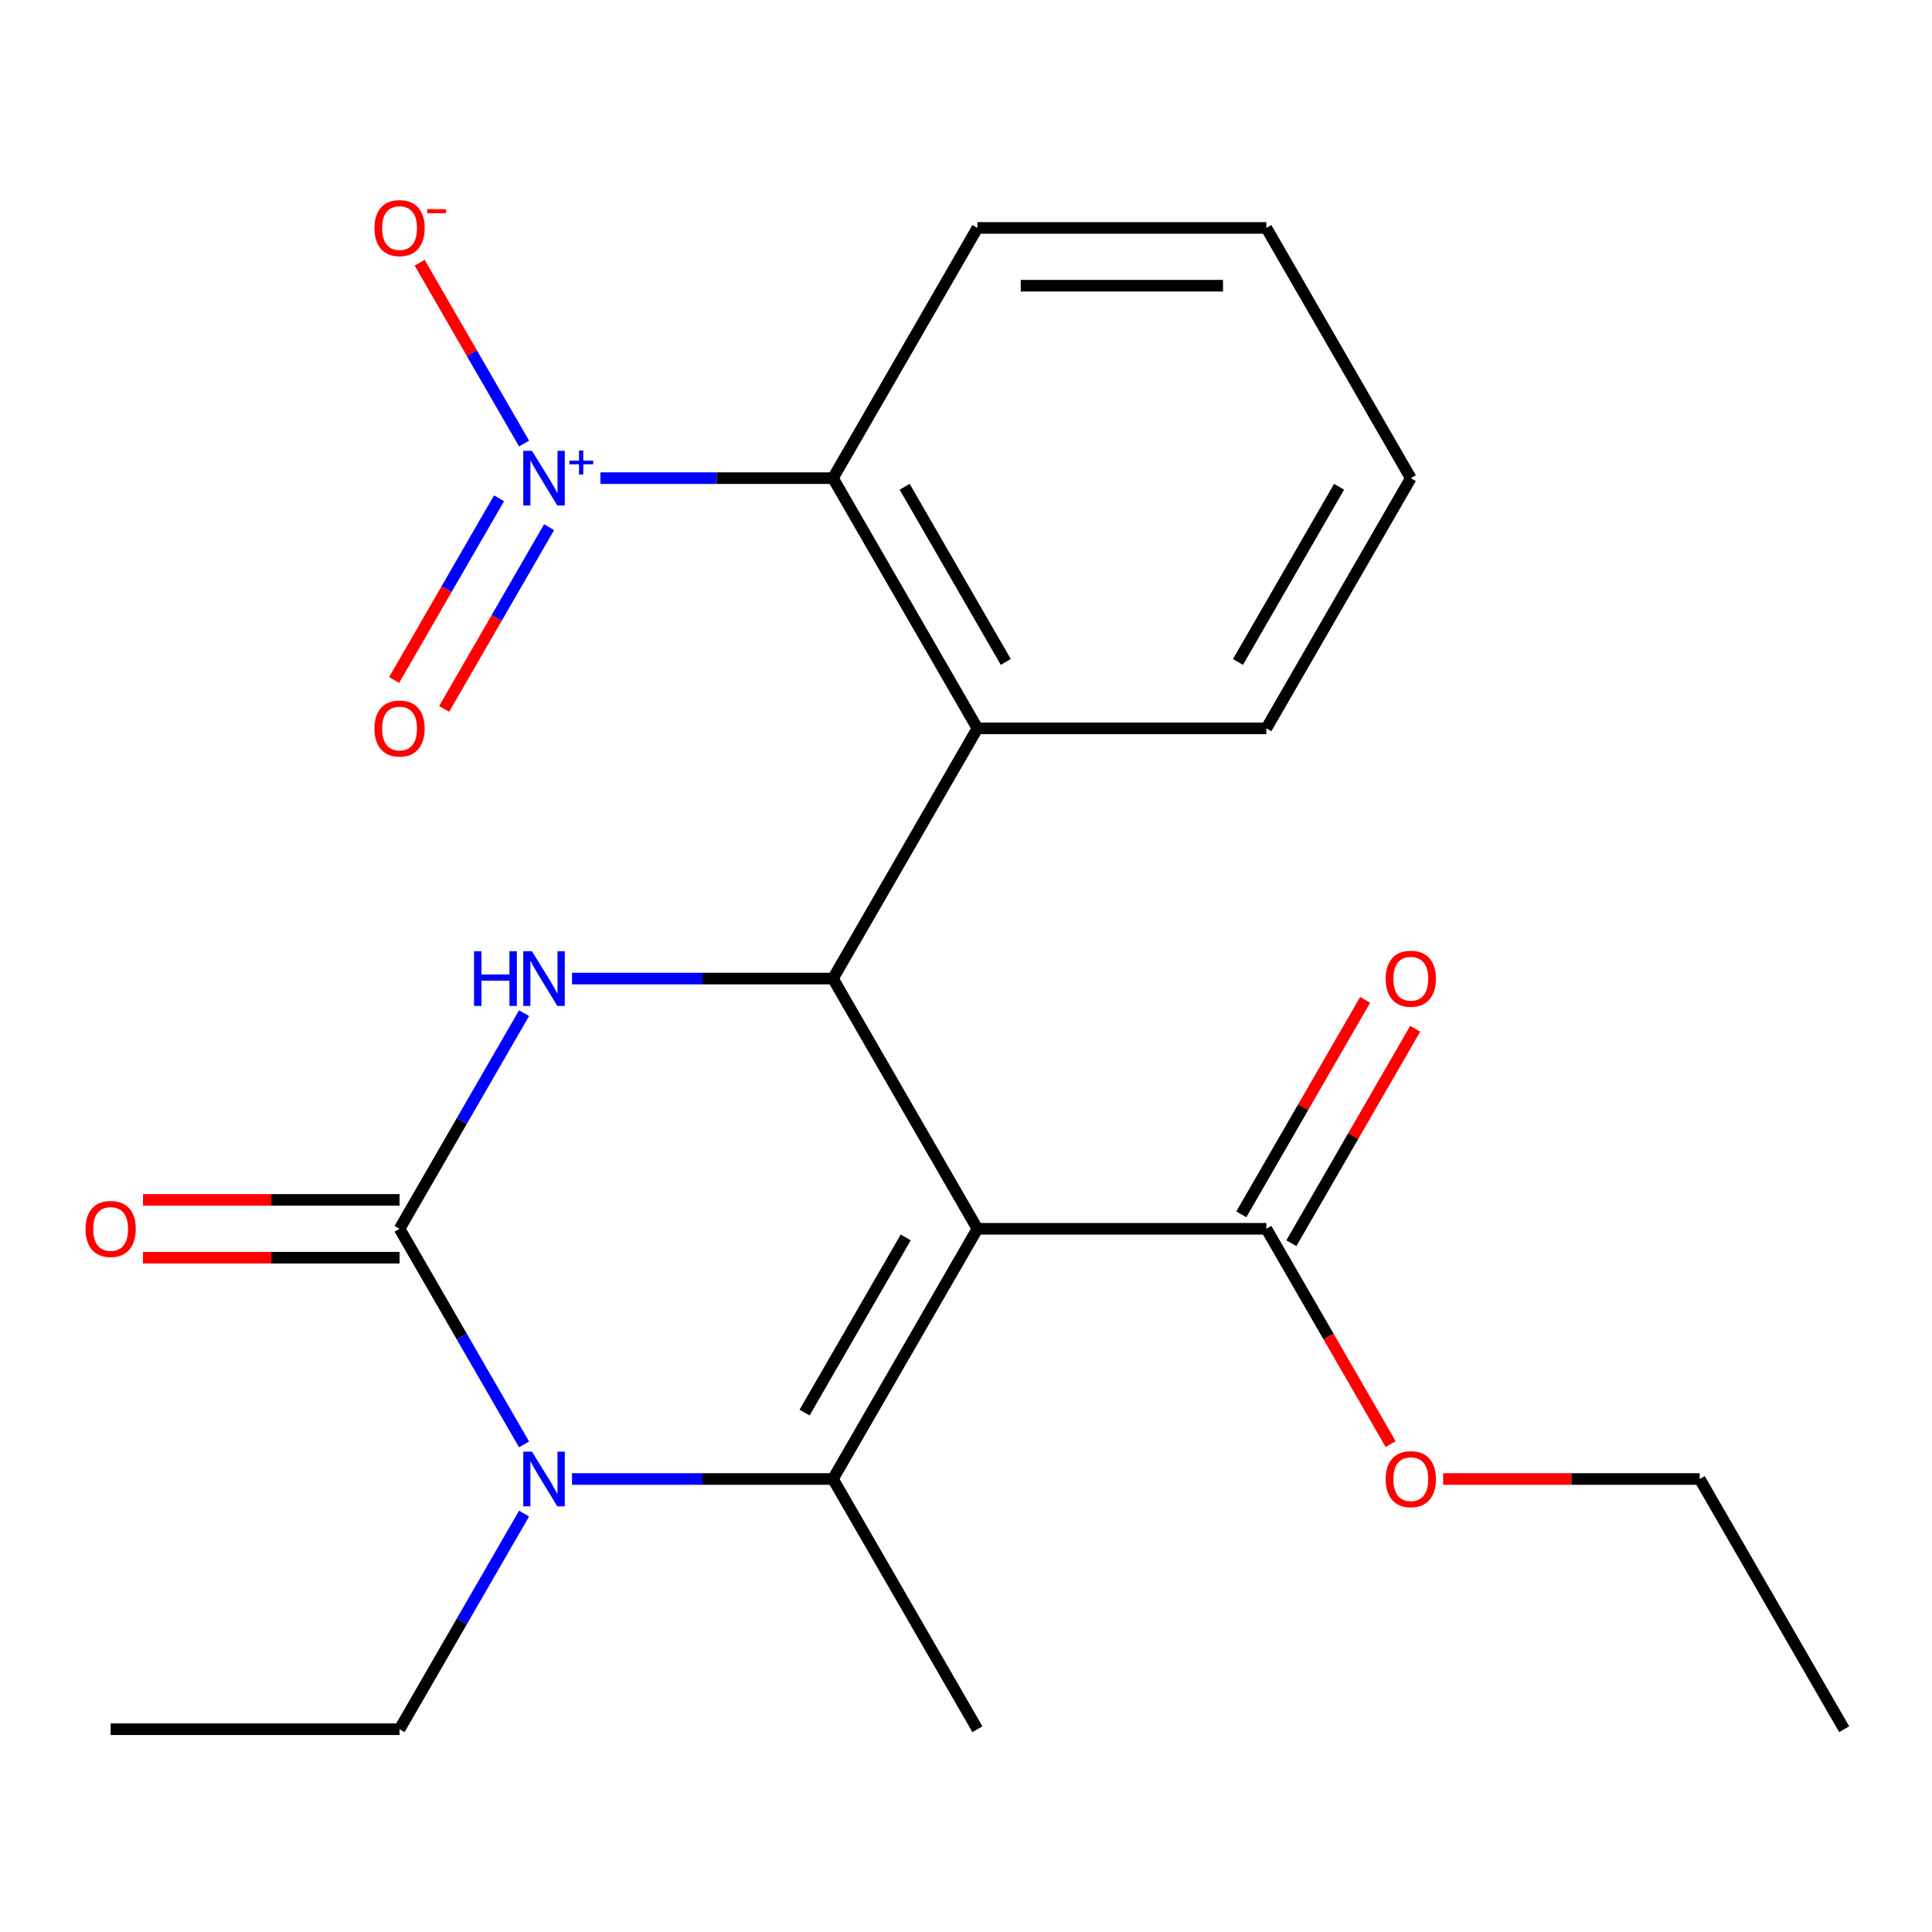 <?xml version='1.0' encoding='iso-8859-1'?>
<svg version='1.1' baseProfile='full'
              xmlns='http://www.w3.org/2000/svg'
                      xmlns:rdkit='http://www.rdkit.org/xml'
                      xmlns:xlink='http://www.w3.org/1999/xlink'
                  xml:space='preserve'
width='1000px' height='1000px' viewBox='0 0 1000 1000'>
<!-- END OF HEADER -->
<rect style='opacity:1.0;fill:#FFFFFF;stroke:none' width='1000' height='1000' x='0' y='0'> </rect>
<path class='bond-0' d='M 505.908,636.018 L 431.135,765.529' style='fill:none;fill-rule:evenodd;stroke:#000000;stroke-width:6px;stroke-linecap:butt;stroke-linejoin:miter;stroke-opacity:1' />
<path class='bond-0' d='M 468.79,640.49 L 416.449,731.148' style='fill:none;fill-rule:evenodd;stroke:#000000;stroke-width:6px;stroke-linecap:butt;stroke-linejoin:miter;stroke-opacity:1' />
<path class='bond-1' d='M 505.908,636.018 L 431.135,506.508' style='fill:none;fill-rule:evenodd;stroke:#000000;stroke-width:6px;stroke-linecap:butt;stroke-linejoin:miter;stroke-opacity:1' />
<path class='bond-8' d='M 505.908,636.018 L 655.454,636.018' style='fill:none;fill-rule:evenodd;stroke:#000000;stroke-width:6px;stroke-linecap:butt;stroke-linejoin:miter;stroke-opacity:1' />
<path class='bond-3' d='M 431.135,765.529 L 363.602,765.529' style='fill:none;fill-rule:evenodd;stroke:#000000;stroke-width:6px;stroke-linecap:butt;stroke-linejoin:miter;stroke-opacity:1' />
<path class='bond-3' d='M 363.602,765.529 L 296.068,765.529' style='fill:none;fill-rule:evenodd;stroke:#0000FF;stroke-width:6px;stroke-linecap:butt;stroke-linejoin:miter;stroke-opacity:1' />
<path class='bond-13' d='M 431.135,765.529 L 505.908,895.039' style='fill:none;fill-rule:evenodd;stroke:#000000;stroke-width:6px;stroke-linecap:butt;stroke-linejoin:miter;stroke-opacity:1' />
<path class='bond-4' d='M 431.135,506.508 L 363.602,506.508' style='fill:none;fill-rule:evenodd;stroke:#000000;stroke-width:6px;stroke-linecap:butt;stroke-linejoin:miter;stroke-opacity:1' />
<path class='bond-4' d='M 363.602,506.508 L 296.068,506.508' style='fill:none;fill-rule:evenodd;stroke:#0000FF;stroke-width:6px;stroke-linecap:butt;stroke-linejoin:miter;stroke-opacity:1' />
<path class='bond-6' d='M 431.135,506.508 L 505.908,376.998' style='fill:none;fill-rule:evenodd;stroke:#000000;stroke-width:6px;stroke-linecap:butt;stroke-linejoin:miter;stroke-opacity:1' />
<path class='bond-2' d='M 206.817,636.018 L 239.036,580.213' style='fill:none;fill-rule:evenodd;stroke:#000000;stroke-width:6px;stroke-linecap:butt;stroke-linejoin:miter;stroke-opacity:1' />
<path class='bond-2' d='M 239.036,580.213 L 271.256,524.407' style='fill:none;fill-rule:evenodd;stroke:#0000FF;stroke-width:6px;stroke-linecap:butt;stroke-linejoin:miter;stroke-opacity:1' />
<path class='bond-10' d='M 206.817,621.064 L 140.413,621.064' style='fill:none;fill-rule:evenodd;stroke:#000000;stroke-width:6px;stroke-linecap:butt;stroke-linejoin:miter;stroke-opacity:1' />
<path class='bond-10' d='M 140.413,621.064 L 74.009,621.064' style='fill:none;fill-rule:evenodd;stroke:#FF0000;stroke-width:6px;stroke-linecap:butt;stroke-linejoin:miter;stroke-opacity:1' />
<path class='bond-10' d='M 206.817,650.973 L 140.413,650.973' style='fill:none;fill-rule:evenodd;stroke:#000000;stroke-width:6px;stroke-linecap:butt;stroke-linejoin:miter;stroke-opacity:1' />
<path class='bond-10' d='M 140.413,650.973 L 74.009,650.973' style='fill:none;fill-rule:evenodd;stroke:#FF0000;stroke-width:6px;stroke-linecap:butt;stroke-linejoin:miter;stroke-opacity:1' />
<path class='bond-23' d='M 206.817,636.018 L 239.036,691.824' style='fill:none;fill-rule:evenodd;stroke:#000000;stroke-width:6px;stroke-linecap:butt;stroke-linejoin:miter;stroke-opacity:1' />
<path class='bond-23' d='M 239.036,691.824 L 271.256,747.63' style='fill:none;fill-rule:evenodd;stroke:#0000FF;stroke-width:6px;stroke-linecap:butt;stroke-linejoin:miter;stroke-opacity:1' />
<path class='bond-14' d='M 271.256,783.428 L 239.036,839.233' style='fill:none;fill-rule:evenodd;stroke:#0000FF;stroke-width:6px;stroke-linecap:butt;stroke-linejoin:miter;stroke-opacity:1' />
<path class='bond-14' d='M 239.036,839.233 L 206.817,895.039' style='fill:none;fill-rule:evenodd;stroke:#000000;stroke-width:6px;stroke-linecap:butt;stroke-linejoin:miter;stroke-opacity:1' />
<path class='bond-5' d='M 310.773,247.487 L 370.954,247.487' style='fill:none;fill-rule:evenodd;stroke:#0000FF;stroke-width:6px;stroke-linecap:butt;stroke-linejoin:miter;stroke-opacity:1' />
<path class='bond-5' d='M 370.954,247.487 L 431.135,247.487' style='fill:none;fill-rule:evenodd;stroke:#000000;stroke-width:6px;stroke-linecap:butt;stroke-linejoin:miter;stroke-opacity:1' />
<path class='bond-9' d='M 271.256,229.588 L 244.227,182.774' style='fill:none;fill-rule:evenodd;stroke:#0000FF;stroke-width:6px;stroke-linecap:butt;stroke-linejoin:miter;stroke-opacity:1' />
<path class='bond-9' d='M 244.227,182.774 L 217.198,135.959' style='fill:none;fill-rule:evenodd;stroke:#FF0000;stroke-width:6px;stroke-linecap:butt;stroke-linejoin:miter;stroke-opacity:1' />
<path class='bond-11' d='M 258.305,257.908 L 231.149,304.943' style='fill:none;fill-rule:evenodd;stroke:#0000FF;stroke-width:6px;stroke-linecap:butt;stroke-linejoin:miter;stroke-opacity:1' />
<path class='bond-11' d='M 231.149,304.943 L 203.993,351.978' style='fill:none;fill-rule:evenodd;stroke:#FF0000;stroke-width:6px;stroke-linecap:butt;stroke-linejoin:miter;stroke-opacity:1' />
<path class='bond-11' d='M 284.207,272.863 L 257.051,319.898' style='fill:none;fill-rule:evenodd;stroke:#0000FF;stroke-width:6px;stroke-linecap:butt;stroke-linejoin:miter;stroke-opacity:1' />
<path class='bond-11' d='M 257.051,319.898 L 229.895,366.933' style='fill:none;fill-rule:evenodd;stroke:#FF0000;stroke-width:6px;stroke-linecap:butt;stroke-linejoin:miter;stroke-opacity:1' />
<path class='bond-7' d='M 505.908,376.998 L 431.135,247.487' style='fill:none;fill-rule:evenodd;stroke:#000000;stroke-width:6px;stroke-linecap:butt;stroke-linejoin:miter;stroke-opacity:1' />
<path class='bond-7' d='M 520.594,342.616 L 468.253,251.959' style='fill:none;fill-rule:evenodd;stroke:#000000;stroke-width:6px;stroke-linecap:butt;stroke-linejoin:miter;stroke-opacity:1' />
<path class='bond-16' d='M 505.908,376.998 L 655.454,376.998' style='fill:none;fill-rule:evenodd;stroke:#000000;stroke-width:6px;stroke-linecap:butt;stroke-linejoin:miter;stroke-opacity:1' />
<path class='bond-17' d='M 431.135,247.487 L 505.908,117.977' style='fill:none;fill-rule:evenodd;stroke:#000000;stroke-width:6px;stroke-linecap:butt;stroke-linejoin:miter;stroke-opacity:1' />
<path class='bond-12' d='M 668.405,643.496 L 700.451,587.99' style='fill:none;fill-rule:evenodd;stroke:#000000;stroke-width:6px;stroke-linecap:butt;stroke-linejoin:miter;stroke-opacity:1' />
<path class='bond-12' d='M 700.451,587.99 L 732.498,532.484' style='fill:none;fill-rule:evenodd;stroke:#FF0000;stroke-width:6px;stroke-linecap:butt;stroke-linejoin:miter;stroke-opacity:1' />
<path class='bond-12' d='M 642.503,628.541 L 674.549,573.035' style='fill:none;fill-rule:evenodd;stroke:#000000;stroke-width:6px;stroke-linecap:butt;stroke-linejoin:miter;stroke-opacity:1' />
<path class='bond-12' d='M 674.549,573.035 L 706.596,517.529' style='fill:none;fill-rule:evenodd;stroke:#FF0000;stroke-width:6px;stroke-linecap:butt;stroke-linejoin:miter;stroke-opacity:1' />
<path class='bond-15' d='M 655.454,636.018 L 687.627,691.744' style='fill:none;fill-rule:evenodd;stroke:#000000;stroke-width:6px;stroke-linecap:butt;stroke-linejoin:miter;stroke-opacity:1' />
<path class='bond-15' d='M 687.627,691.744 L 719.801,747.47' style='fill:none;fill-rule:evenodd;stroke:#FF0000;stroke-width:6px;stroke-linecap:butt;stroke-linejoin:miter;stroke-opacity:1' />
<path class='bond-19' d='M 206.817,895.039 L 57.271,895.039' style='fill:none;fill-rule:evenodd;stroke:#000000;stroke-width:6px;stroke-linecap:butt;stroke-linejoin:miter;stroke-opacity:1' />
<path class='bond-18' d='M 746.965,765.529 L 813.369,765.529' style='fill:none;fill-rule:evenodd;stroke:#FF0000;stroke-width:6px;stroke-linecap:butt;stroke-linejoin:miter;stroke-opacity:1' />
<path class='bond-18' d='M 813.369,765.529 L 879.773,765.529' style='fill:none;fill-rule:evenodd;stroke:#000000;stroke-width:6px;stroke-linecap:butt;stroke-linejoin:miter;stroke-opacity:1' />
<path class='bond-20' d='M 655.454,376.998 L 730.227,247.487' style='fill:none;fill-rule:evenodd;stroke:#000000;stroke-width:6px;stroke-linecap:butt;stroke-linejoin:miter;stroke-opacity:1' />
<path class='bond-20' d='M 640.768,342.616 L 693.109,251.959' style='fill:none;fill-rule:evenodd;stroke:#000000;stroke-width:6px;stroke-linecap:butt;stroke-linejoin:miter;stroke-opacity:1' />
<path class='bond-24' d='M 505.908,117.977 L 655.454,117.977' style='fill:none;fill-rule:evenodd;stroke:#000000;stroke-width:6px;stroke-linecap:butt;stroke-linejoin:miter;stroke-opacity:1' />
<path class='bond-24' d='M 528.34,147.886 L 633.022,147.886' style='fill:none;fill-rule:evenodd;stroke:#000000;stroke-width:6px;stroke-linecap:butt;stroke-linejoin:miter;stroke-opacity:1' />
<path class='bond-22' d='M 879.773,765.529 L 954.545,895.039' style='fill:none;fill-rule:evenodd;stroke:#000000;stroke-width:6px;stroke-linecap:butt;stroke-linejoin:miter;stroke-opacity:1' />
<path class='bond-21' d='M 730.227,247.487 L 655.454,117.977' style='fill:none;fill-rule:evenodd;stroke:#000000;stroke-width:6px;stroke-linecap:butt;stroke-linejoin:miter;stroke-opacity:1' />
<path  class='atom-4' d='M 275.329 751.369
L 284.609 766.369
Q 285.529 767.849, 287.009 770.529
Q 288.489 773.209, 288.569 773.369
L 288.569 751.369
L 292.329 751.369
L 292.329 779.689
L 288.449 779.689
L 278.489 763.289
Q 277.329 761.369, 276.089 759.169
Q 274.889 756.969, 274.529 756.289
L 274.529 779.689
L 270.849 779.689
L 270.849 751.369
L 275.329 751.369
' fill='#0000FF'/>
<path  class='atom-5' d='M 245.369 492.348
L 249.209 492.348
L 249.209 504.388
L 263.689 504.388
L 263.689 492.348
L 267.529 492.348
L 267.529 520.668
L 263.689 520.668
L 263.689 507.588
L 249.209 507.588
L 249.209 520.668
L 245.369 520.668
L 245.369 492.348
' fill='#0000FF'/>
<path  class='atom-5' d='M 275.329 492.348
L 284.609 507.348
Q 285.529 508.828, 287.009 511.508
Q 288.489 514.188, 288.569 514.348
L 288.569 492.348
L 292.329 492.348
L 292.329 520.668
L 288.449 520.668
L 278.489 504.268
Q 277.329 502.348, 276.089 500.148
Q 274.889 497.948, 274.529 497.268
L 274.529 520.668
L 270.849 520.668
L 270.849 492.348
L 275.329 492.348
' fill='#0000FF'/>
<path  class='atom-6' d='M 275.329 233.327
L 284.609 248.327
Q 285.529 249.807, 287.009 252.487
Q 288.489 255.167, 288.569 255.327
L 288.569 233.327
L 292.329 233.327
L 292.329 261.647
L 288.449 261.647
L 278.489 245.247
Q 277.329 243.327, 276.089 241.127
Q 274.889 238.927, 274.529 238.247
L 274.529 261.647
L 270.849 261.647
L 270.849 233.327
L 275.329 233.327
' fill='#0000FF'/>
<path  class='atom-6' d='M 294.705 238.432
L 299.695 238.432
L 299.695 233.178
L 301.913 233.178
L 301.913 238.432
L 307.034 238.432
L 307.034 240.333
L 301.913 240.333
L 301.913 245.613
L 299.695 245.613
L 299.695 240.333
L 294.705 240.333
L 294.705 238.432
' fill='#0000FF'/>
<path  class='atom-10' d='M 193.817 118.057
Q 193.817 111.257, 197.177 107.457
Q 200.537 103.657, 206.817 103.657
Q 213.097 103.657, 216.457 107.457
Q 219.817 111.257, 219.817 118.057
Q 219.817 124.937, 216.417 128.857
Q 213.017 132.737, 206.817 132.737
Q 200.577 132.737, 197.177 128.857
Q 193.817 124.977, 193.817 118.057
M 206.817 129.537
Q 211.137 129.537, 213.457 126.657
Q 215.817 123.737, 215.817 118.057
Q 215.817 112.497, 213.457 109.697
Q 211.137 106.857, 206.817 106.857
Q 202.497 106.857, 200.137 109.657
Q 197.817 112.457, 197.817 118.057
Q 197.817 123.777, 200.137 126.657
Q 202.497 129.537, 206.817 129.537
' fill='#FF0000'/>
<path  class='atom-10' d='M 221.137 108.279
L 230.825 108.279
L 230.825 110.391
L 221.137 110.391
L 221.137 108.279
' fill='#FF0000'/>
<path  class='atom-11' d='M 44.271 636.098
Q 44.271 629.298, 47.631 625.498
Q 50.991 621.698, 57.271 621.698
Q 63.551 621.698, 66.911 625.498
Q 70.271 629.298, 70.271 636.098
Q 70.271 642.978, 66.871 646.898
Q 63.471 650.778, 57.271 650.778
Q 51.031 650.778, 47.631 646.898
Q 44.271 643.018, 44.271 636.098
M 57.271 647.578
Q 61.591 647.578, 63.911 644.698
Q 66.271 641.778, 66.271 636.098
Q 66.271 630.538, 63.911 627.738
Q 61.591 624.898, 57.271 624.898
Q 52.951 624.898, 50.591 627.698
Q 48.271 630.498, 48.271 636.098
Q 48.271 641.818, 50.591 644.698
Q 52.951 647.578, 57.271 647.578
' fill='#FF0000'/>
<path  class='atom-12' d='M 193.817 377.078
Q 193.817 370.278, 197.177 366.478
Q 200.537 362.678, 206.817 362.678
Q 213.097 362.678, 216.457 366.478
Q 219.817 370.278, 219.817 377.078
Q 219.817 383.958, 216.417 387.878
Q 213.017 391.758, 206.817 391.758
Q 200.577 391.758, 197.177 387.878
Q 193.817 383.998, 193.817 377.078
M 206.817 388.558
Q 211.137 388.558, 213.457 385.678
Q 215.817 382.758, 215.817 377.078
Q 215.817 371.518, 213.457 368.718
Q 211.137 365.878, 206.817 365.878
Q 202.497 365.878, 200.137 368.678
Q 197.817 371.478, 197.817 377.078
Q 197.817 382.798, 200.137 385.678
Q 202.497 388.558, 206.817 388.558
' fill='#FF0000'/>
<path  class='atom-13' d='M 717.227 506.588
Q 717.227 499.788, 720.587 495.988
Q 723.947 492.188, 730.227 492.188
Q 736.507 492.188, 739.867 495.988
Q 743.227 499.788, 743.227 506.588
Q 743.227 513.468, 739.827 517.388
Q 736.427 521.268, 730.227 521.268
Q 723.987 521.268, 720.587 517.388
Q 717.227 513.508, 717.227 506.588
M 730.227 518.068
Q 734.547 518.068, 736.867 515.188
Q 739.227 512.268, 739.227 506.588
Q 739.227 501.028, 736.867 498.228
Q 734.547 495.388, 730.227 495.388
Q 725.907 495.388, 723.547 498.188
Q 721.227 500.988, 721.227 506.588
Q 721.227 512.308, 723.547 515.188
Q 725.907 518.068, 730.227 518.068
' fill='#FF0000'/>
<path  class='atom-16' d='M 717.227 765.609
Q 717.227 758.809, 720.587 755.009
Q 723.947 751.209, 730.227 751.209
Q 736.507 751.209, 739.867 755.009
Q 743.227 758.809, 743.227 765.609
Q 743.227 772.489, 739.827 776.409
Q 736.427 780.289, 730.227 780.289
Q 723.987 780.289, 720.587 776.409
Q 717.227 772.529, 717.227 765.609
M 730.227 777.089
Q 734.547 777.089, 736.867 774.209
Q 739.227 771.289, 739.227 765.609
Q 739.227 760.049, 736.867 757.249
Q 734.547 754.409, 730.227 754.409
Q 725.907 754.409, 723.547 757.209
Q 721.227 760.009, 721.227 765.609
Q 721.227 771.329, 723.547 774.209
Q 725.907 777.089, 730.227 777.089
' fill='#FF0000'/>
</svg>
